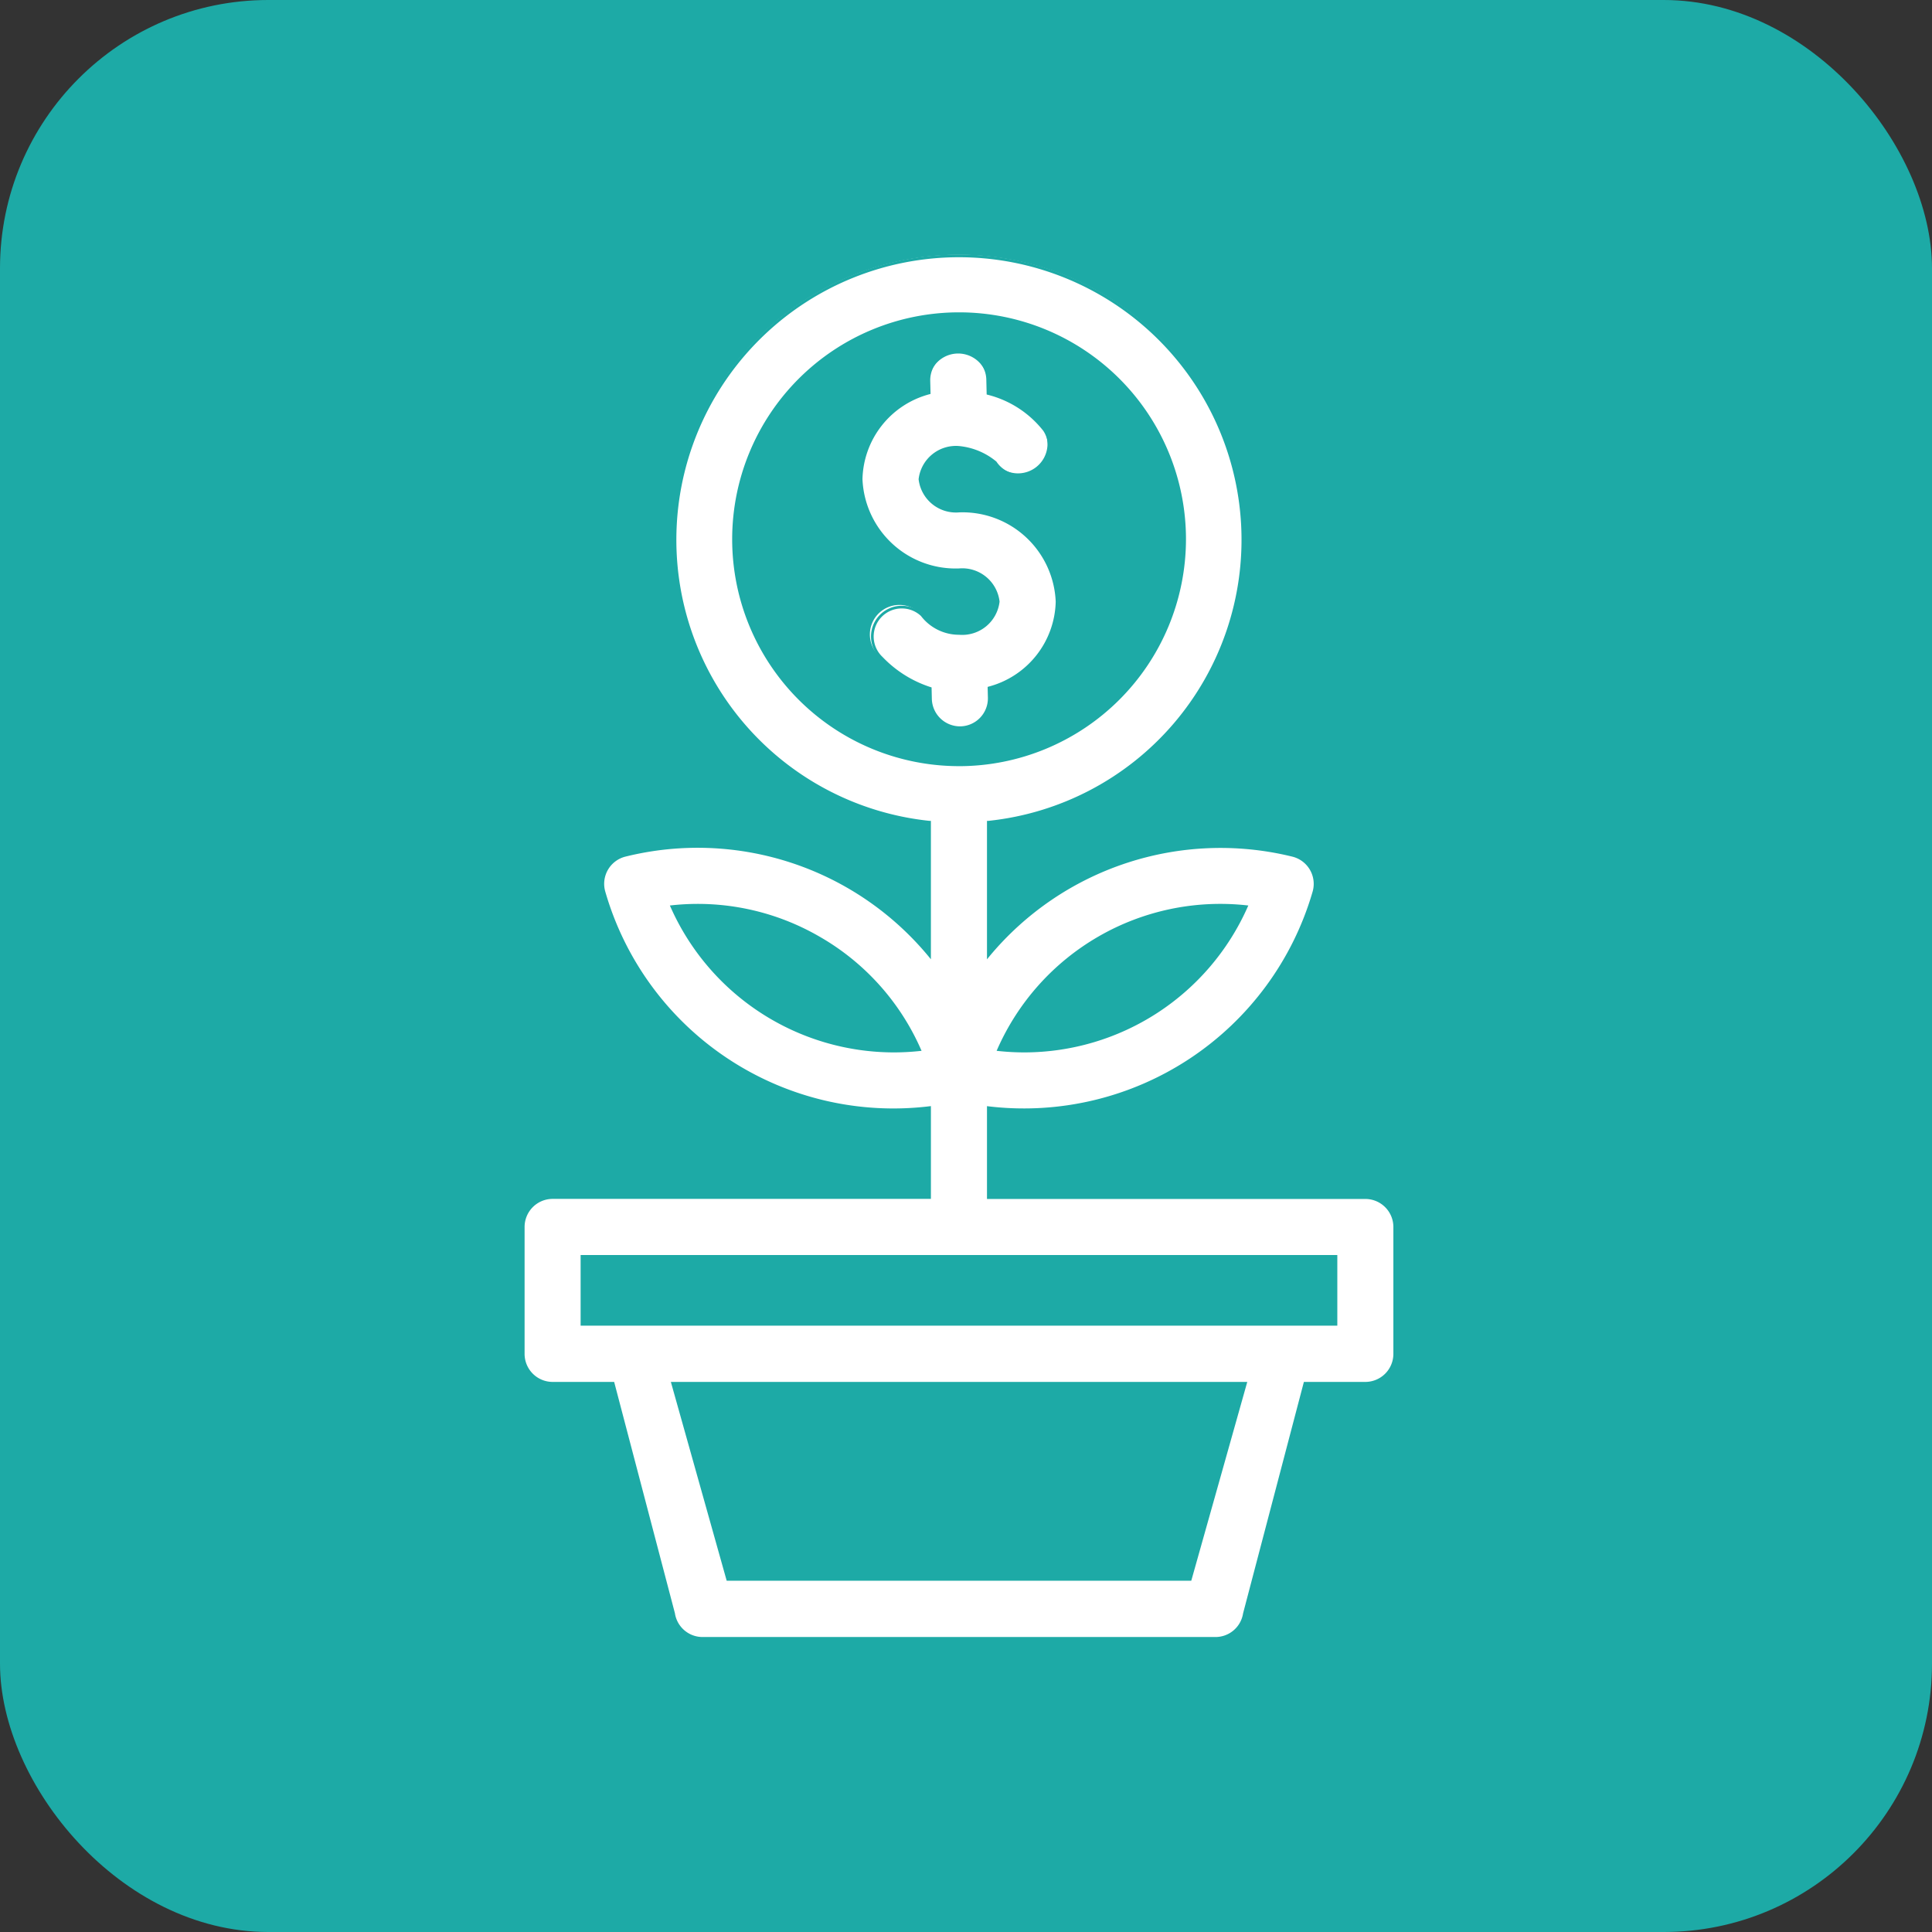 <svg xmlns="http://www.w3.org/2000/svg" xmlns:xlink="http://www.w3.org/1999/xlink" width="72" height="72" viewBox="0 0 72 72">
  <rect x="0" y="0" width="72" height="72" fill="#333333" stroke="none"/>
  <defs>
    <clipPath id="clip-Venture-Capital">
      <rect width="72" height="72"/>
    </clipPath>
  </defs>
  <g id="Venture-Capital" clip-path="url(#clip-Venture-Capital)">
    <rect id="Rectangle_8614" data-name="Rectangle 8614" width="72" height="72" rx="10" fill="#1daaa6"/>
    <path id="investment" d="M139.1,35.132h-14.05V31.78a11.246,11.246,0,0,0,12.133-8.037,1.1,1.1,0,0,0-.79-1.368,11.249,11.249,0,0,0-11.344,3.735V21.137a10.6,10.6,0,1,0-2.19,0V26.11a11.249,11.249,0,0,0-11.344-3.735,1.1,1.1,0,0,0-.79,1.368,11.222,11.222,0,0,0,12.133,8.037v3.352h-14.05a1.1,1.1,0,0,0-1.1,1.1v4.725a1.1,1.1,0,0,0,1.1,1.1h2.254l2.254,8.582a1.1,1.1,0,0,0,1.082.924h19.109a1.1,1.1,0,0,0,1.082-.924l2.254-8.582H139.1a1.1,1.1,0,0,0,1.1-1.1V36.227A1.1,1.1,0,0,0,139.1,35.132Zm-9.924-9.681a9,9,0,0,1,5.483-1.163,9.059,9.059,0,0,1-9.233,5.33,9.005,9.005,0,0,1,3.749-4.167Zm-12.177,3a9.006,9.006,0,0,1-3.749-4.167,9.059,9.059,0,0,1,9.233,5.331A9.009,9.009,0,0,1,117,28.455ZM115.552,10.6A8.406,8.406,0,1,1,123.958,19,8.416,8.416,0,0,1,115.552,10.6Zm17.025,38.766H115.339l-2.054-7.316h21.346Zm5.431-9.506h-28.1V37.322h28.1v2.534Zm-14.02-22.239a1.1,1.1,0,0,1-1.094-1.069l-.01-.395a4.316,4.316,0,0,1-1.815-1.138,1.1,1.1,0,1,1,1.5-1.593,1.745,1.745,0,0,0,1.386.682,1.346,1.346,0,0,0,1.459-1.186,1.346,1.346,0,0,0-1.459-1.186,3.525,3.525,0,0,1-3.65-3.376,3.421,3.421,0,0,1,2.535-3.215l-.011-.446a1.1,1.1,0,0,1,2.19-.052l.012.518a3.9,3.9,0,0,1,2.1,1.367,1.1,1.1,0,0,1-1.831,1.2,2.549,2.549,0,0,0-1.351-.56A1.346,1.346,0,0,0,122.5,8.358a1.345,1.345,0,0,0,1.459,1.186,3.525,3.525,0,0,1,3.65,3.376,3.421,3.421,0,0,1-2.533,3.215l.009.362a1.1,1.1,0,0,1-1.068,1.121Z" transform="translate(-88.218 9.5)" fill="#fff"/>
    <path id="investment_-_Outline" data-name="investment - Outline" d="M133.513,51.6H114.4a1.14,1.14,0,0,1-1.131-.966l-2.243-8.54h-2.216a1.147,1.147,0,0,1-1.145-1.145V36.227a1.147,1.147,0,0,1,1.145-1.145h14V31.836a11.3,11.3,0,0,1-12.131-8.08,1.145,1.145,0,0,1,.826-1.43,11.3,11.3,0,0,1,11.306,3.647V21.182a10.63,10.63,0,1,1,2.29,0v4.791a11.269,11.269,0,0,1,11.306-3.647,1.145,1.145,0,0,1,.826,1.43,11.272,11.272,0,0,1-12.131,8.08v3.246h14a1.145,1.145,0,0,1,1.145,1.145v4.725A1.147,1.147,0,0,1,139.1,42.1h-2.216l-2.244,8.545A1.138,1.138,0,0,1,133.513,51.6Zm-24.7-16.421a1.046,1.046,0,0,0-1.045,1.045v4.725A1.046,1.046,0,0,0,108.813,42h2.293l2.264,8.62a1.042,1.042,0,0,0,1.033.887h19.109a1.041,1.041,0,0,0,1.032-.882L136.81,42H139.1a1.046,1.046,0,0,0,1.045-1.045V36.227a1.045,1.045,0,0,0-1.045-1.045H125V31.723l.056.007a11.2,11.2,0,0,0,12.079-8,1.045,1.045,0,0,0-.754-1.305,11.2,11.2,0,0,0-11.293,3.719l-.088.107V21.092l.045,0a10.531,10.531,0,1,0-2.18,0l.045,0v5.157l-.088-.107a11.17,11.17,0,0,0-11.293-3.719,1.045,1.045,0,0,0-.754,1.305,11.172,11.172,0,0,0,12.079,8l.056-.007v3.458Zm23.8,14.231H115.3L113.219,42H134.7Zm-17.238-.1h17.163l2.026-7.216H113.351Zm22.681-9.406h-28.2V37.272h28.2Zm-28.1-.1h28V37.372h-28ZM126.4,29.72a9.121,9.121,0,0,1-.973-.052l-.068-.007.028-.063a9.081,9.081,0,0,1,9.284-5.36l.068.007-.028.063A9.115,9.115,0,0,1,126.4,29.72Zm-.894-.145c.3.03.6.045.894.045a9.015,9.015,0,0,0,8.191-5.29c-.3-.03-.6-.045-.9-.045a9.016,9.016,0,0,0-8.189,5.29Zm-3.985.145a9.114,9.114,0,0,1-8.311-5.412l-.028-.063.068-.007a9.051,9.051,0,0,1,5.514,1.17,9.026,9.026,0,0,1,3.77,4.19l.028.063-.068.007A9.124,9.124,0,0,1,121.519,29.72Zm-8.192-5.39a9.014,9.014,0,0,0,8.192,5.29c.3,0,.6-.015.893-.045a9.015,9.015,0,0,0-8.191-5.29C113.924,24.286,113.624,24.3,113.327,24.33Zm10.631-5.278a8.456,8.456,0,1,1,8.456-8.456A8.466,8.466,0,0,1,123.958,19.053Zm0-16.812a8.356,8.356,0,1,0,8.356,8.356A8.366,8.366,0,0,0,123.958,2.24Zm.03,15.428a1.152,1.152,0,0,1-1.144-1.118l-.009-.358a4.418,4.418,0,0,1-1.8-1.139,1.145,1.145,0,0,1,1.572-1.666,1.706,1.706,0,0,0,1.351.668,1.3,1.3,0,0,0,1.409-1.136,1.3,1.3,0,0,0-1.409-1.136,3.575,3.575,0,0,1-3.7-3.426,3.451,3.451,0,0,1,2.534-3.252l-.01-.408a1.145,1.145,0,0,1,2.29-.055l.011.482a3.9,3.9,0,0,1,2.1,1.377,1.145,1.145,0,1,1-1.914,1.258,2.526,2.526,0,0,0-1.309-.538,1.3,1.3,0,0,0-1.409,1.136,1.3,1.3,0,0,0,1.409,1.136,3.575,3.575,0,0,1,3.7,3.426,3.452,3.452,0,0,1-2.532,3.252l.008.324a1.147,1.147,0,0,1-1.117,1.173Zm-2.167-4.493a1.045,1.045,0,0,0-.717,1.806,4.3,4.3,0,0,0,1.794,1.126l.035.01.01.432a1.051,1.051,0,0,0,1.044,1.02h.026a1.046,1.046,0,0,0,1.019-1.07l-.01-.4.037-.011a3.356,3.356,0,0,0,2.5-3.167,3.475,3.475,0,0,0-3.6-3.326,1.4,1.4,0,0,1-1.509-1.236,1.4,1.4,0,0,1,1.509-1.236,2.554,2.554,0,0,1,1.391.58A1.045,1.045,0,1,0,127.1,6.557a3.818,3.818,0,0,0-2.077-1.346l-.035-.01-.013-.555a1.045,1.045,0,1,0-2.09.05l.012.484-.037.011a3.356,3.356,0,0,0-2.5,3.167,3.475,3.475,0,0,0,3.6,3.326,1.4,1.4,0,0,1,1.509,1.236,1.4,1.4,0,0,1-1.509,1.236,1.784,1.784,0,0,1-1.42-.7A1.041,1.041,0,0,0,121.821,13.175Z" transform="translate(-88.218 9.5)" fill="#1daaa6"/>
  </g>
</svg>
